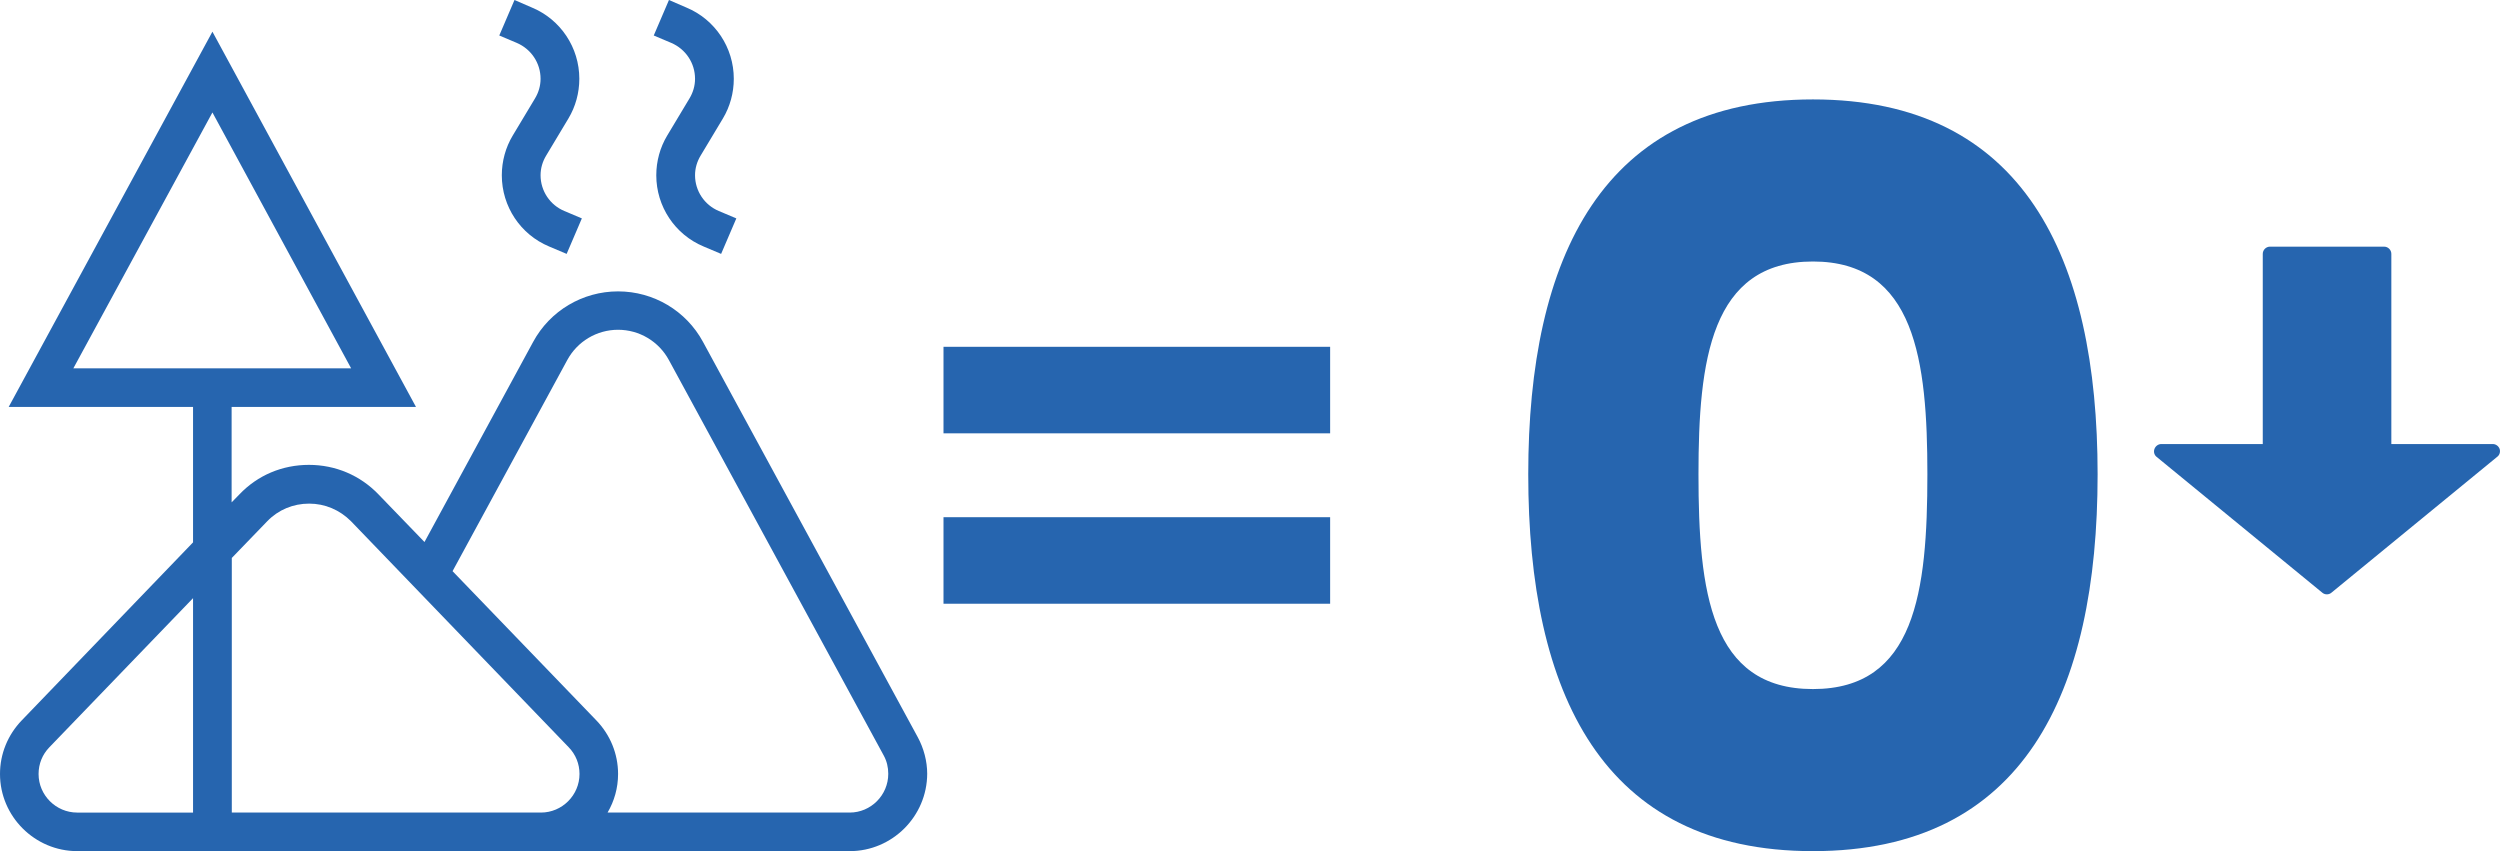 <?xml version="1.0" encoding="utf-8"?>
<!-- Generator: Adobe Illustrator 26.3.1, SVG Export Plug-In . SVG Version: 6.00 Build 0)  -->
<svg version="1.1" id="Livello_1" xmlns="http://www.w3.org/2000/svg" xmlns:xlink="http://www.w3.org/1999/xlink" x="0px" y="0px"
	 viewBox="0 0 1380.5 470" style="enable-background:new 0 0 1380.5 470;" xml:space="preserve">
<style type="text/css">
	.st0{fill:#2665AF;}
</style>
<g>
	<path class="st0" d="M506.8,407.1L388.2,188.8c-9.3-17.2-27.3-27.9-46.9-27.9c-19.6,0-37.6,10.7-46.9,27.9l-60,110.5L209,273
		c-10.1-10.5-23.7-16.3-38.4-16.3c-14.7,0-28.3,5.7-38.4,16.3l-4.3,4.4v-52.7h101.8L117.3,17.5L4.8,224.7h101.8v74.8L12,397.8
		c-7.7,8-12,18.5-12,29.6C0,450.8,19.2,470,42.7,470h255.9h170.6c23.5,0,42.7-19.2,42.8-42.7C512,420.3,510.1,413.2,506.8,407.1z
		 M117.3,62.1l76.6,141.3H40.5L117.3,62.1z M21.3,427.4c0-5.6,2.1-10.8,6-14.8l79.3-82.3v118.4h-64
		C30.9,448.7,21.3,439.1,21.3,427.4z M128,448.7V308.1l19.6-20.3c6.1-6.3,14.3-9.7,23.1-9.7c8.8,0,16.9,3.5,23.1,9.7l120.2,124.8
		c3.9,4,6,9.2,6,14.8c0,11.7-9.6,21.3-21.3,21.3H128z M469.2,448.7H335.5c3.7-6.3,5.8-13.6,5.8-21.3c0-11.1-4.3-21.6-12-29.6
		l-79.4-82.4l63.3-116.5c5.6-10.4,16.4-16.8,28.1-16.8c11.7,0,22.5,6.4,28.1,16.8L488,417.2c1.7,3.1,2.5,6.5,2.5,10.1
		C490.5,439.1,480.9,448.7,469.2,448.7z"/>
	<path class="st0" d="M298.5,43.5c0,3.9-1.1,7.6-3.1,10.9l-12.3,20.5c-3.9,6.5-6,14.1-6,21.9c0,17.2,10.3,32.7,26.1,39.3l9.7,4.1
		l8.4-19.6l-9.7-4.1c-7.9-3.3-13.1-11.1-13.1-19.7c0-3.9,1.1-7.6,3.1-10.9l12.3-20.5c3.9-6.5,6-14.1,6-21.9
		c0-17.2-10.3-32.7-26.1-39.3L284.1,0l-8.4,19.6l9.7,4.1C293.3,27.1,298.5,34.8,298.5,43.5z"/>
	<path class="st0" d="M383.8,43.5c0,3.9-1.1,7.6-3.1,10.9l-12.3,20.5c-3.9,6.5-6,14.1-6,21.9c0,17.2,10.3,32.7,26.1,39.3l9.7,4.1
		l8.4-19.6l-9.7-4.1c-7.9-3.3-13.1-11.1-13.1-19.7c0-3.9,1.1-7.6,3.1-10.9l12.3-20.5c3.9-6.5,6-14.1,6-21.9
		c0-17.2-10.3-32.7-26.1-39.3L369.4,0L361,19.6l9.7,4.1C378.6,27.1,383.8,34.8,383.8,43.5z"/>
</g>
<path class="st0" d="M1380.3,247.9c-0.6-1.6-2.1-2.7-3.8-2.7h-56v-105c0-2.2-1.8-4-4-4h-63c-2.2,0-4,1.8-4,4v105h-56
	c-1.7,0-3.2,1.1-3.8,2.7c-0.6,1.6-0.1,3.4,1.2,4.4l91.5,75c0.7,0.6,1.6,0.9,2.5,0.9s1.8-0.3,2.5-0.9l91.5-75
	C1380.3,251.3,1380.8,249.5,1380.3,247.9z"/>
<path class="st0" d="M521,333.4h213.5v-47.8H521V333.4z M521,239.3h213.5v-47.8H521V239.3z"/>
<path class="st0" d="M843.9,261.9c0,120.8,40.8,208.1,157.2,208.1c116.4,0,157.2-87.3,157.2-208.1c0-119.7-40.8-207-157.2-207
	C884.8,54.9,843.9,142.2,843.9,261.9z M1064.3,261.9c0,64.9-6.7,118.6-63.2,118.6c-56.5,0-63.2-53.7-63.2-118.6
	c0-62.7,6.7-117.5,63.2-117.5C1057.6,144.4,1064.3,199.2,1064.3,261.9z"/>
</svg>
